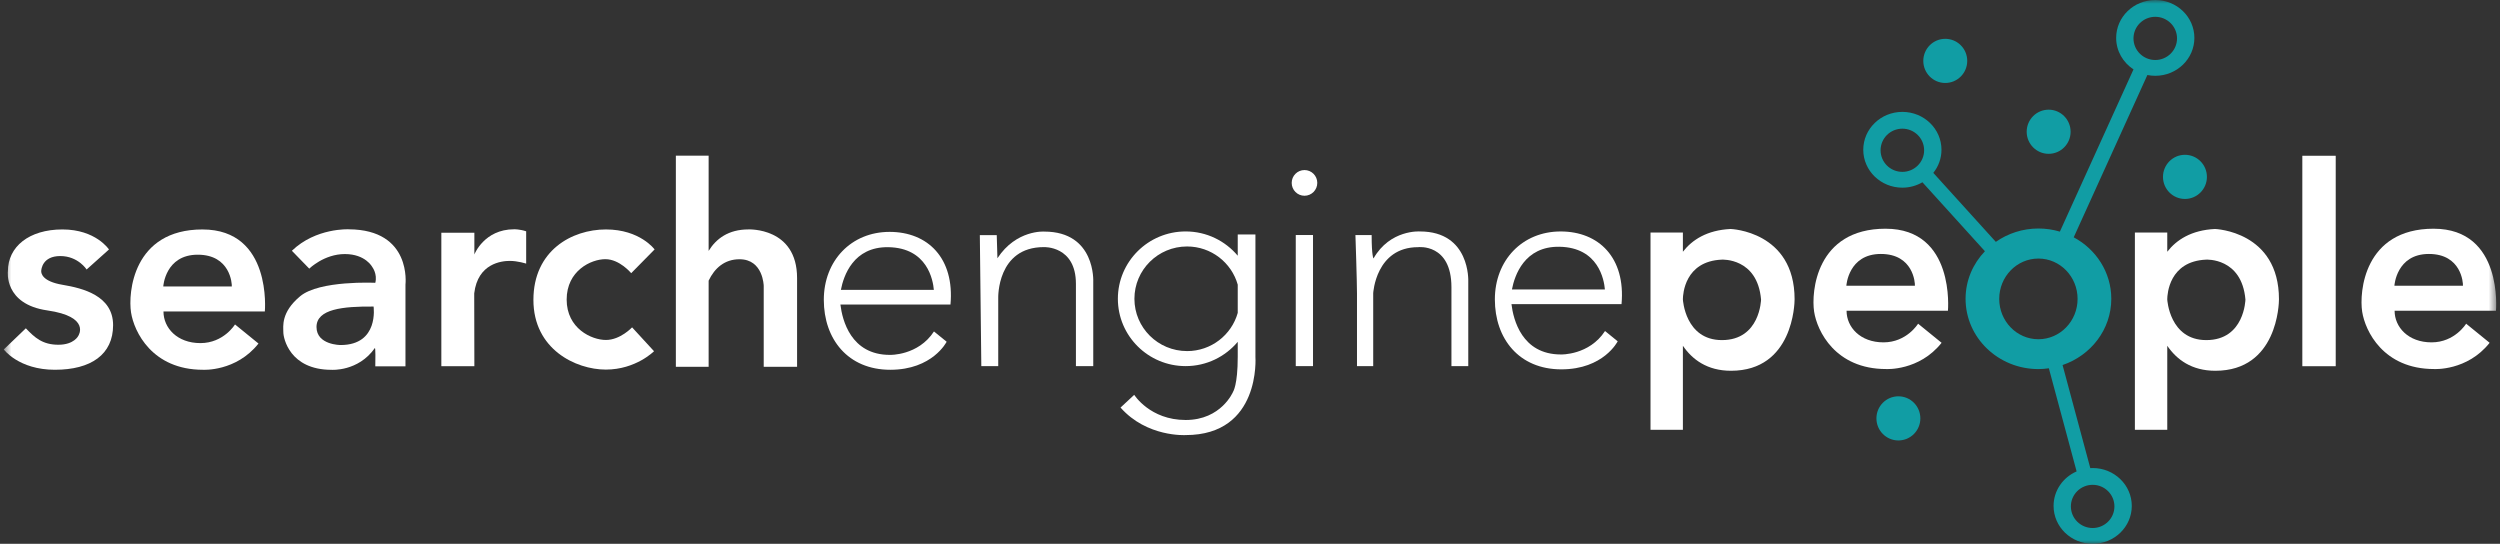 <svg width="331" height="72" viewBox="0 0 331 72" fill="none" xmlns="http://www.w3.org/2000/svg">
<rect x="0" y="0" width="331" height="72" fill="#333333" stroke="none"/>
<mask id="mask0_2_5458" style="mask-type:luminance" maskUnits="userSpaceOnUse" x="0" y="0" width="331" height="72">
<path d="M330.5 0H0.5V72H330.5V0Z" fill="white"/>
</mask>
<g mask="url(#mask0_2_5458)">
<path d="M14.428 33.03C14.428 33.03 12.694 30.378 8.265 30.378C3.836 30.378 1.046 32.671 1.046 35.91C1.046 35.91 0.481 40.265 6.266 41.099C12.051 41.932 10.375 44.452 10.375 44.452C10.375 44.452 9.832 45.644 7.73 45.644C5.627 45.644 4.59 44.697 3.422 43.466L0.5 46.269C0.5 46.269 2.478 48.957 7.266 48.957C12.053 48.957 14.974 46.931 14.974 43.049C14.974 39.166 10.997 38.162 8.284 37.708C5.571 37.254 5.457 36.174 5.457 35.908C5.457 35.643 5.627 33.901 7.983 33.901C10.339 33.901 11.469 35.682 11.469 35.682L14.428 33.03Z" fill="white"/>
<path d="M26.818 30.379C17.574 30.379 16.952 38.807 17.349 41.364C17.744 43.921 20.147 48.958 26.875 48.958C26.875 48.958 31.256 49.233 34.224 45.484L31.115 42.955C31.115 42.955 29.616 45.427 26.535 45.427C23.454 45.427 21.644 43.413 21.644 41.239H35.065C35.065 41.239 36.061 30.381 26.817 30.381L26.818 30.379ZM30.691 37.926H21.617C21.617 37.926 21.866 33.722 26.179 33.722C30.493 33.722 30.72 37.557 30.691 37.926Z" fill="white"/>
<path d="M46.184 30.36C46.184 30.36 41.831 30.133 38.645 33.201L40.945 35.568C40.945 35.568 42.904 33.637 45.657 33.637C48.409 33.637 49.294 35.361 49.294 35.361C49.294 35.361 49.991 36.27 49.689 37.444C49.689 37.444 42.301 37.083 39.738 39.224C37.174 41.364 37.514 43.221 37.514 43.997C37.514 44.774 38.362 48.963 43.885 48.963C43.885 48.963 47.427 49.224 49.632 46.08C49.632 46.08 49.745 45.777 49.689 48.505H53.684V37.671C53.684 37.671 54.552 30.4 46.184 30.362V30.36ZM45.09 45.682C45.09 45.682 41.905 45.682 41.905 43.295C41.905 40.909 45.41 40.55 49.462 40.588C49.462 40.588 50.216 45.682 45.09 45.682Z" fill="white"/>
<path d="M62.806 48.484H58.434V30.814H62.806V33.693C62.806 33.693 64.087 30.356 68.082 30.356C68.082 30.356 68.817 30.34 69.665 30.625V34.904C69.665 34.904 68.553 34.543 67.499 34.543C66.444 34.543 63.259 34.847 62.787 38.842L62.806 48.481V48.484Z" fill="white"/>
<path d="M86.67 33.023L83.57 36.169C83.57 36.169 82.043 34.315 80.152 34.315C78.26 34.315 75.026 35.835 75.026 39.664C75.026 43.493 78.323 45.012 80.227 45.012C82.131 45.012 83.689 43.341 83.689 43.341L86.593 46.502C86.593 46.502 84.188 48.933 80.211 48.933C76.234 48.933 70.624 46.243 70.624 39.71C70.624 33.177 75.704 30.379 80.226 30.379C84.747 30.379 86.667 33.023 86.667 33.023H86.67Z" fill="white"/>
<path d="M99.088 30.376C96.448 30.376 94.815 31.6 93.823 33.221V20.61H89.484V48.563H93.823V37.159C94.623 35.48 95.951 34.325 97.91 34.325C101.061 34.325 101.116 37.855 101.116 37.855V48.563H105.533V36.818C105.533 30.066 99.088 30.376 99.088 30.376Z" fill="white"/>
<path d="M117.816 46.987C112.647 46.987 111.517 42.376 111.271 40.32H125.844C126.397 34.185 122.848 30.701 117.779 30.701C112.71 30.701 109.073 34.508 109.073 39.697C109.073 44.886 112.258 48.958 117.873 48.958C123.488 48.958 125.336 45.246 125.336 45.246L123.658 43.883C121.567 47.103 117.816 46.989 117.816 46.989V46.987ZM117.609 32.727C122.799 32.808 123.536 37.113 123.641 38.381H111.333C111.687 36.526 112.978 32.656 117.609 32.727Z" fill="white"/>
<path d="M132.059 34.192L131.969 31.131H129.73L129.927 48.473H132.166V39.433C132.166 39.433 131.987 32.717 138.205 32.717C138.205 32.717 142.452 32.519 142.452 37.578V48.473H144.747V37.308C144.747 37.308 145.087 30.662 138.26 30.662C138.26 30.662 134.55 30.392 132.059 34.192Z" fill="white"/>
<path d="M166.219 47.257V31.043H163.876V33.857C162.23 31.894 159.753 30.643 156.98 30.643C152.024 30.643 148.006 34.635 148.006 39.558C148.006 44.481 152.024 48.473 156.98 48.473C159.753 48.473 162.23 47.222 163.876 45.259V47.257C163.876 50.988 163.257 51.876 163.257 51.876C163.257 51.876 161.71 55.607 156.98 55.607C152.249 55.607 150.171 52.275 150.171 52.275L148.359 53.962C151.851 57.916 156.978 57.605 156.978 57.605C166.968 57.605 166.218 47.254 166.218 47.254L166.219 47.257ZM157.168 46.483C153.317 46.483 150.197 43.382 150.197 39.558C150.197 35.734 153.317 32.633 157.168 32.633C160.365 32.633 163.053 34.774 163.876 37.689V41.429C163.054 44.344 160.366 46.485 157.168 46.485V46.483Z" fill="white"/>
<path d="M173.842 31.117H171.559V48.474H173.842V31.117Z" fill="white"/>
<path d="M172.714 25.918C173.649 25.918 174.408 25.156 174.408 24.216C174.408 23.276 173.649 22.515 172.714 22.515C171.779 22.515 171.021 23.276 171.021 24.216C171.021 25.156 171.779 25.918 172.714 25.918Z" fill="white"/>
<path d="M179.459 31.118C179.459 31.118 179.666 37.286 179.666 38.863V48.475H181.812V38.822C181.812 38.822 182.143 32.725 187.755 32.725C187.755 32.725 192.171 32.186 192.171 38.034V48.477H194.399V37.246C194.399 37.246 194.689 30.645 188.002 30.645C188.002 30.645 184.048 30.359 181.853 34.219C181.853 34.219 181.606 33.952 181.606 31.121H179.459V31.118Z" fill="white"/>
<path d="M206.663 46.931C201.494 46.931 200.364 42.319 200.118 40.263H214.691C215.244 34.129 211.695 30.645 206.626 30.645C201.557 30.645 197.92 34.452 197.92 39.64C197.92 44.829 201.105 48.902 206.72 48.902C212.335 48.902 214.183 45.19 214.183 45.19L212.505 43.827C210.414 47.047 206.663 46.933 206.663 46.933V46.931ZM206.456 32.671C211.646 32.751 212.382 37.056 212.488 38.325H200.18C200.534 36.469 201.826 32.599 206.457 32.671H206.456Z" fill="white"/>
<path d="M249.66 30.281C240.415 30.281 239.794 38.709 240.19 41.266C240.585 43.824 242.989 48.861 249.716 48.861C249.716 48.861 254.098 49.136 257.066 45.386L253.956 42.857C253.956 42.857 252.458 45.329 249.376 45.329C246.295 45.329 244.485 43.316 244.485 41.141H257.906C257.906 41.141 258.902 30.283 249.658 30.283L249.66 30.281ZM253.533 37.828H244.458C244.458 37.828 244.707 33.624 249.021 33.624C253.334 33.624 253.561 37.46 253.533 37.828Z" fill="white"/>
<path d="M322.22 30.281C312.976 30.281 312.355 38.709 312.751 41.266C313.146 43.824 315.549 48.861 322.277 48.861C322.277 48.861 326.659 49.136 329.627 45.386L326.517 42.857C326.517 42.857 325.019 45.329 321.937 45.329C318.856 45.329 317.046 43.316 317.046 41.141H330.467C330.467 41.141 331.463 30.283 322.219 30.283L322.22 30.281ZM326.094 37.828H317.019C317.019 37.828 317.268 33.624 321.582 33.624C325.895 33.624 326.122 37.46 326.094 37.828Z" fill="white"/>
<path d="M309.249 20.623H304.829V48.487H309.249V20.623Z" fill="white"/>
<path d="M293.28 30.317C290.133 30.465 288.172 31.755 286.946 33.33V30.787H282.659V56.902H286.946V45.78C288.18 47.589 290.156 49.093 293.324 49.09C301.552 49.08 301.735 40.183 301.735 39.629C301.735 30.607 293.282 30.319 293.282 30.319L293.28 30.317ZM292.121 45.029C287.232 45.033 286.946 39.659 286.946 39.659V39.587C286.954 38.976 287.176 34.586 292.094 34.376C292.094 34.376 296.815 34.091 297.295 39.659C297.295 39.659 297.182 45.024 292.121 45.029Z" fill="white"/>
<path d="M229.149 30.317C226.002 30.465 224.041 31.755 222.815 33.33V30.787H218.528V56.902H222.815V45.78C224.049 47.589 226.026 49.093 229.193 49.09C237.421 49.08 237.604 40.183 237.604 39.629C237.604 30.607 229.151 30.319 229.151 30.319L229.149 30.317ZM227.99 45.029C223.101 45.033 222.815 39.659 222.815 39.659V39.587C222.823 38.976 223.045 34.586 227.963 34.376C227.963 34.376 232.684 34.091 233.164 39.659C233.164 39.659 233.051 45.024 227.99 45.029Z" fill="white"/>
<path d="M289.287 26.341C290.894 26.341 292.196 25.033 292.196 23.419C292.196 21.805 290.894 20.496 289.287 20.496C287.681 20.496 286.379 21.805 286.379 23.419C286.379 25.033 287.681 26.341 289.287 26.341Z" fill="#119DA4"/>
<path d="M285.358 0.002C282.498 0.002 280.18 2.248 280.18 5.018C280.18 6.755 281.091 8.286 282.476 9.186L272.728 30.666C271.83 30.398 270.876 30.254 269.888 30.254C267.779 30.254 265.834 30.914 264.247 32.023L255.971 22.889C256.646 22.042 257.052 20.984 257.052 19.831C257.052 17.06 254.734 14.814 251.874 14.814C249.015 14.814 246.697 17.06 246.697 19.831C246.697 22.602 249.015 24.847 251.874 24.847C252.845 24.847 253.752 24.583 254.528 24.132L262.803 33.262C261.218 34.92 260.242 37.127 260.242 39.561C260.242 44.701 264.56 48.867 269.888 48.867C270.358 48.867 270.816 48.824 271.269 48.761L274.944 62.414C273.145 63.2 271.893 64.949 271.893 66.984C271.893 69.755 274.211 72.001 277.07 72.001C279.93 72.001 282.248 69.755 282.248 66.984C282.248 64.214 279.93 61.968 277.07 61.968C276.965 61.968 276.861 61.977 276.757 61.984L273.084 48.332C276.839 47.059 279.535 43.618 279.535 39.56C279.535 36.057 277.525 33.008 274.56 31.42L284.313 9.932C284.651 10 285.001 10.035 285.359 10.035C288.219 10.035 290.537 7.789 290.537 5.018C290.537 2.248 288.219 0.002 285.359 0.002H285.358ZM251.871 22.755C250.279 22.755 248.988 21.474 248.988 19.896C248.988 18.317 250.279 17.036 251.871 17.036C253.464 17.036 254.754 18.317 254.754 19.896C254.754 21.474 253.464 22.755 251.871 22.755ZM279.95 67.049C279.95 68.629 278.66 69.909 277.067 69.909C275.475 69.909 274.184 68.628 274.184 67.049C274.184 65.471 275.475 64.19 277.067 64.19C278.66 64.19 279.95 65.471 279.95 67.049ZM275.072 39.574C275.072 42.524 272.749 44.916 269.885 44.916C267.02 44.916 264.697 42.525 264.697 39.574C264.697 36.623 267.02 34.232 269.885 34.232C272.749 34.232 275.072 36.623 275.072 39.574ZM285.356 7.944C283.764 7.944 282.473 6.663 282.473 5.085C282.473 3.507 283.764 2.226 285.356 2.226C286.949 2.226 288.239 3.507 288.239 5.085C288.239 6.663 286.949 7.944 285.356 7.944Z" fill="#119DA4"/>
<path d="M257.553 10.985C259.16 10.985 260.462 9.676 260.462 8.062C260.462 6.448 259.16 5.14 257.553 5.14C255.947 5.14 254.645 6.448 254.645 8.062C254.645 9.676 255.947 10.985 257.553 10.985Z" fill="#119DA4"/>
<path d="M271.241 20.366C272.847 20.366 274.149 19.057 274.149 17.443C274.149 15.829 272.847 14.521 271.241 14.521C269.635 14.521 268.333 15.829 268.333 17.443C268.333 19.057 269.635 20.366 271.241 20.366Z" fill="#119DA4"/>
<path d="M251.347 58.316C252.953 58.316 254.255 57.007 254.255 55.393C254.255 53.779 252.953 52.471 251.347 52.471C249.741 52.471 248.439 53.779 248.439 55.393C248.439 57.007 249.741 58.316 251.347 58.316Z" fill="#119DA4"/>
</g>
</svg>
